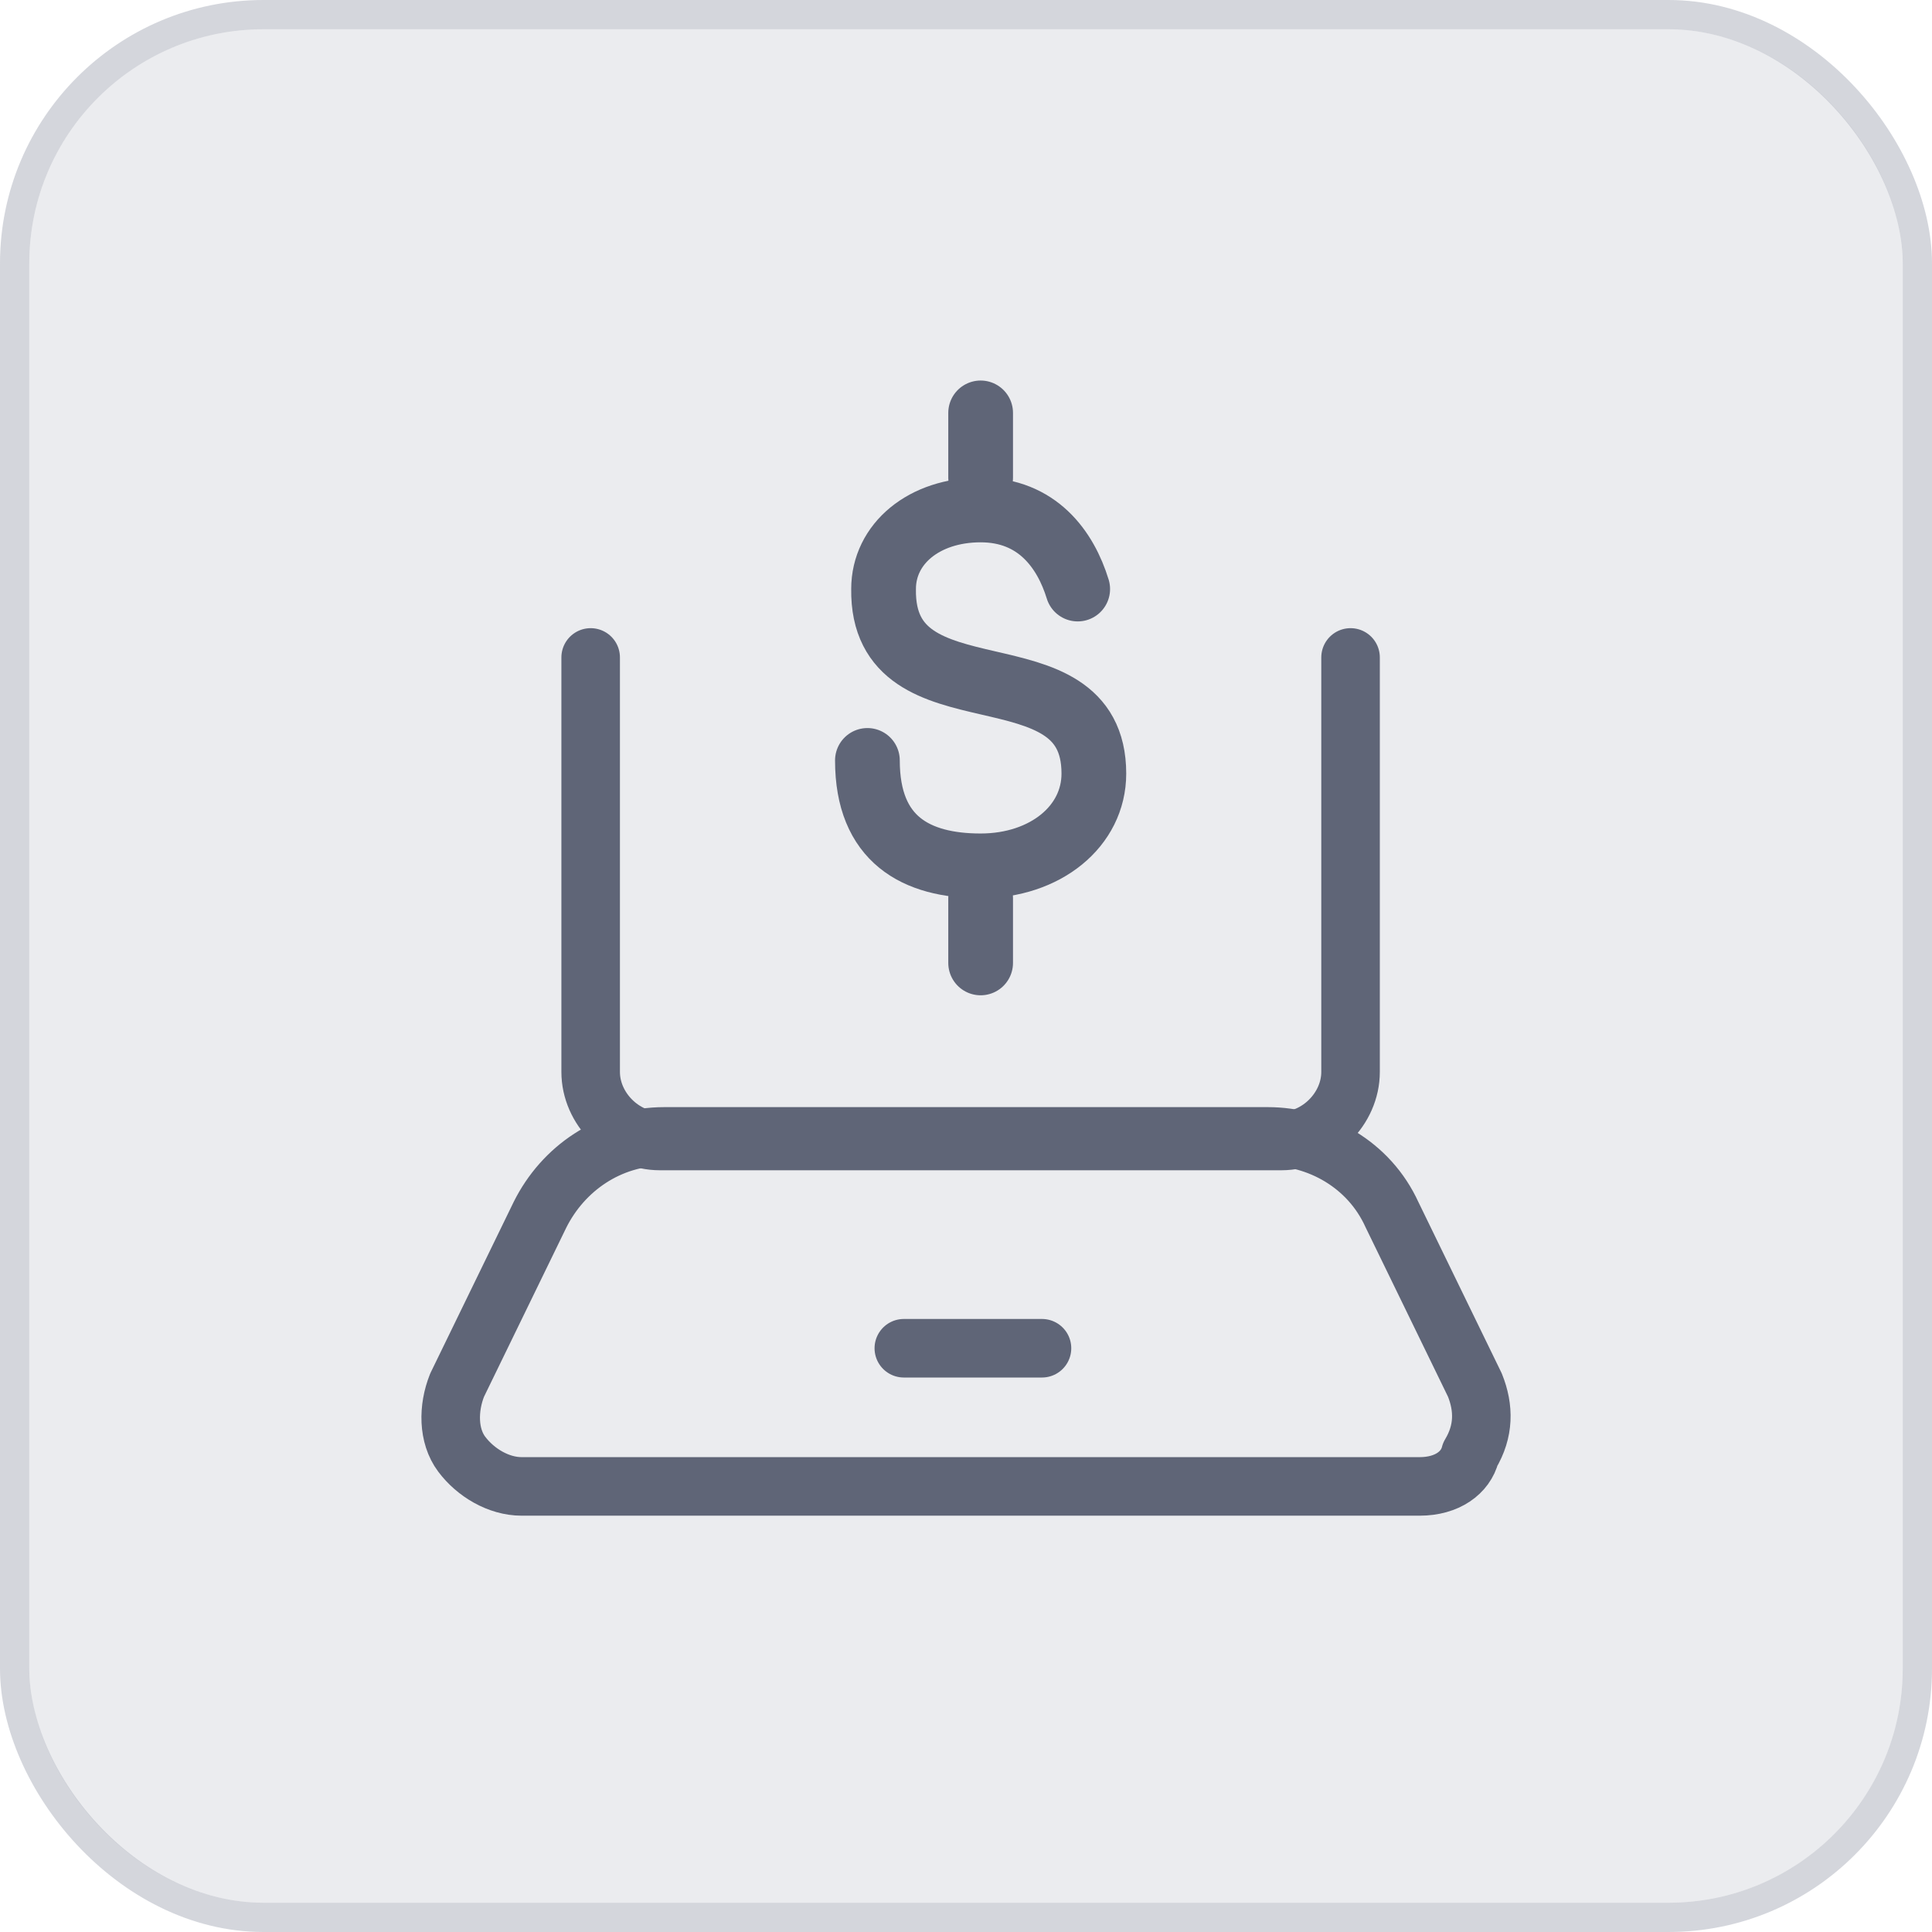 <svg width="66" height="66" viewBox="0 0 66 66" fill="none" xmlns="http://www.w3.org/2000/svg">
<rect x="1" y="1" width="64" height="64" rx="8" fill="#82889A" fill-opacity="0.16"/>
<rect x="0.5" y="0.5" width="65" height="65" rx="8.5" stroke="#82889A" stroke-opacity="0.34"/>
<path d="M46.137 22.459V36.618C46.137 37.877 45.035 38.978 43.777 38.978H22.538C21.279 38.978 20.178 37.877 20.178 36.618V22.459" stroke="#5F6577" stroke-width="2" stroke-linecap="round" stroke-linejoin="round"/>
<path d="M48.497 50.778H17.819C17.032 50.778 16.245 50.306 15.773 49.677C15.301 49.047 15.301 48.103 15.616 47.317L18.448 41.496C19.235 39.922 20.808 38.821 22.696 38.821H43.305C45.036 38.821 46.766 39.765 47.553 41.496L50.385 47.317C50.7 48.103 50.7 48.89 50.228 49.677C50.07 50.306 49.441 50.778 48.497 50.778Z" stroke="#5F6577" stroke-width="2" stroke-linecap="round" stroke-linejoin="round"/>
<path d="M30.876 46.058H35.596" stroke="#5F6577" stroke-width="2" stroke-linecap="round" stroke-linejoin="round"/>
<path d="M36.816 20.123C36.401 18.772 35.434 17.421 33.5 17.421C31.566 17.421 30.184 18.575 30.184 20.123C30.115 24.83 37.368 21.862 37.368 26.427C37.368 28.228 35.711 29.579 33.5 29.579C31.29 29.579 29.632 28.678 29.632 25.977" stroke="#5F6577" stroke-width="2.211" stroke-linecap="round"/>
<line x1="33.5" y1="16.316" x2="33.5" y2="14.105" stroke="#5F6577" stroke-width="2.211" stroke-linecap="round"/>
<line x1="33.5" y1="32.895" x2="33.5" y2="30.684" stroke="#5F6577" stroke-width="2.211" stroke-linecap="round"/>
</svg>
